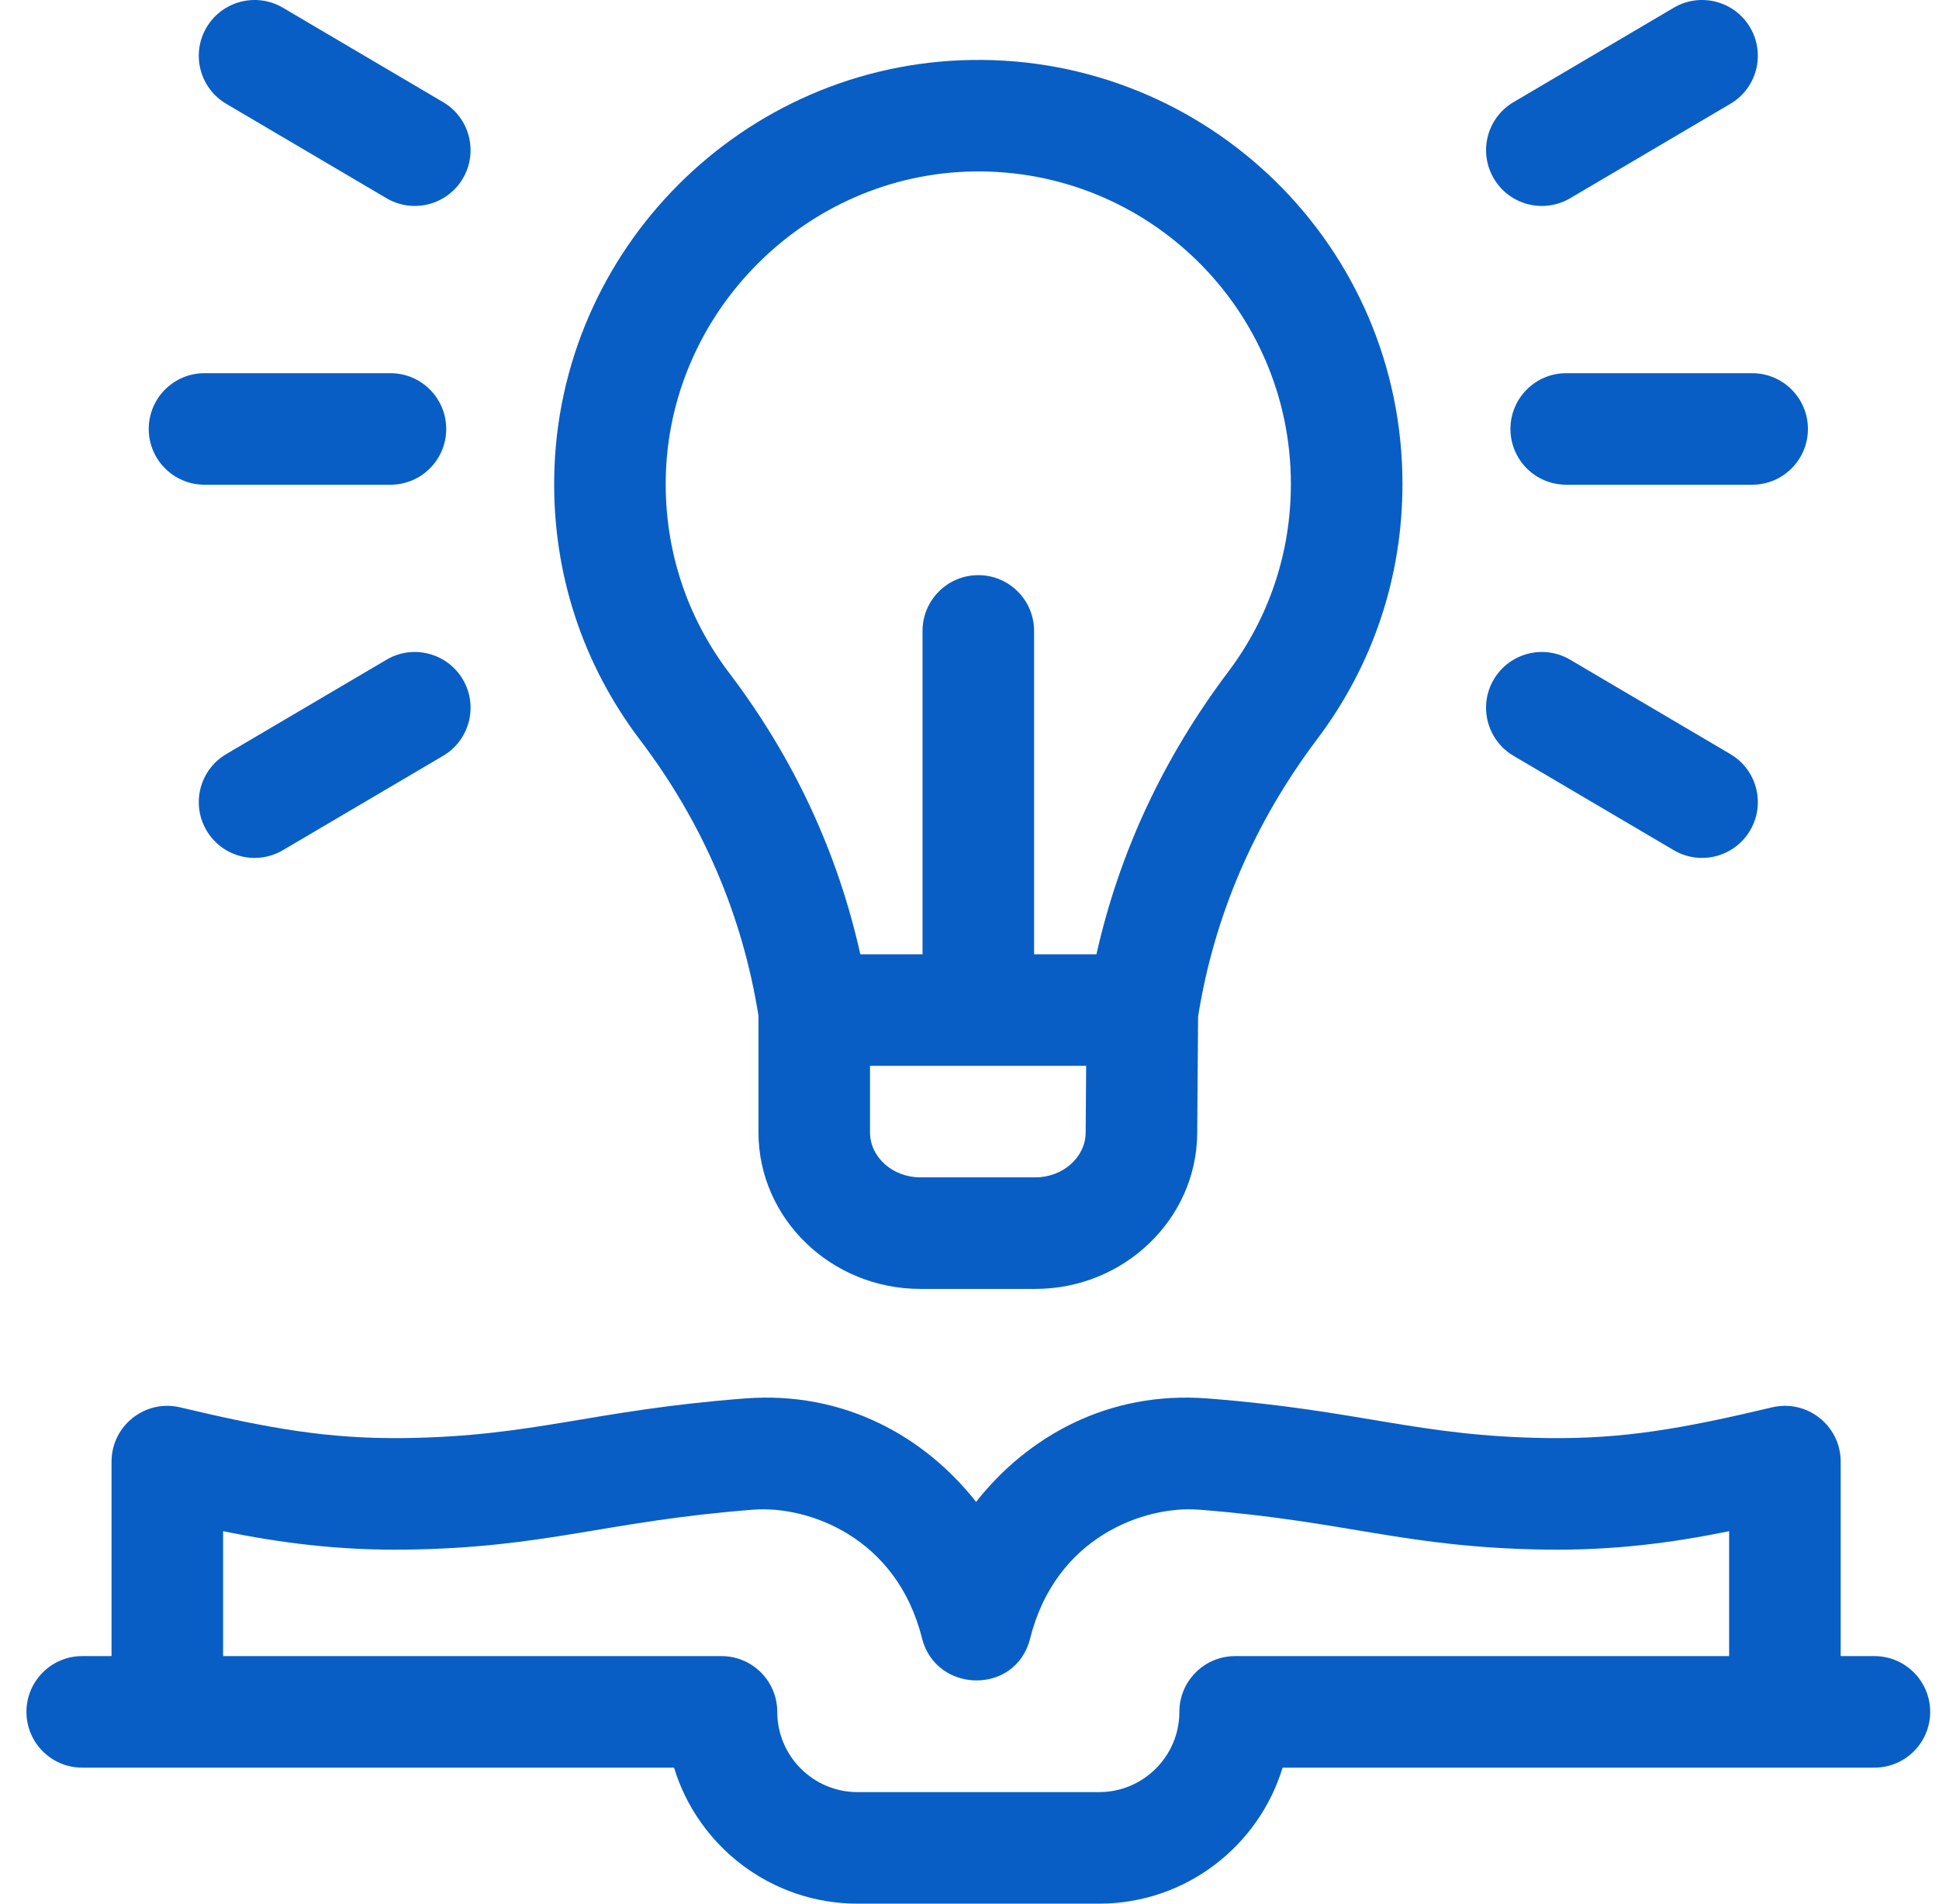 <?xml version="1.0" encoding="UTF-8"?> <svg xmlns="http://www.w3.org/2000/svg" width="55" height="54" viewBox="0 0 55 54" fill="none"><path d="M2.332 50.142H19.119C19.798 52.373 21.874 54 24.323 54H31.177C33.626 54 35.702 52.373 36.381 50.142H53.168C54.042 50.142 54.75 49.434 54.75 48.56C54.75 47.687 54.042 46.978 53.168 46.978H52.211V41.461C52.211 40.44 51.257 39.686 50.264 39.922C47.734 40.523 46.054 40.822 43.897 40.793C40.208 40.745 38.631 40.008 34.246 39.669C31.428 39.452 29.143 40.754 27.687 42.603C26.231 40.754 23.945 39.452 21.129 39.669C16.754 40.007 15.161 40.745 11.478 40.793C9.32 40.821 7.642 40.523 5.111 39.922C4.118 39.686 3.164 40.44 3.164 41.461V46.978H2.332C1.458 46.978 0.75 47.687 0.75 48.56C0.75 49.434 1.458 50.142 2.332 50.142ZM6.328 43.435C7.941 43.762 9.579 43.983 11.52 43.957C15.513 43.905 17.173 43.148 21.372 42.824C22.897 42.707 25.43 43.581 26.153 46.473C26.153 46.474 26.153 46.475 26.154 46.476C26.547 48.034 28.813 48.097 29.222 46.475C29.222 46.474 29.222 46.474 29.222 46.473C29.945 43.581 32.477 42.707 34.003 42.824C38.203 43.148 39.861 43.904 43.855 43.957C45.796 43.983 47.434 43.762 49.047 43.435V46.978H35.043C35.04 46.978 35.038 46.978 35.035 46.978C34.161 46.978 33.453 47.686 33.453 48.56C33.453 49.815 32.432 50.836 31.177 50.836H24.323C23.068 50.836 22.047 49.815 22.047 48.56C22.047 47.686 21.339 46.978 20.465 46.978C20.462 46.978 20.46 46.978 20.457 46.978H6.328V43.435Z" fill="#085EC5"></path><path d="M26.108 36.562H29.366C31.881 36.562 33.942 34.583 33.959 32.151L33.984 28.833C34.439 25.986 35.575 23.338 37.364 20.963C38.945 18.866 39.781 16.365 39.781 13.73C39.781 6.959 34.239 1.605 27.579 1.701C21.095 1.791 15.815 7.064 15.72 13.55C15.68 16.265 16.524 18.84 18.161 20.998C19.933 23.334 21.06 25.963 21.514 28.813V32.12C21.514 34.569 23.575 36.562 26.108 36.562ZM30.795 32.128C30.79 32.828 30.149 33.398 29.366 33.398H26.107C25.319 33.398 24.678 32.824 24.678 32.12V30.234H30.809L30.795 32.128ZM18.884 13.596C18.953 8.847 22.873 4.93 27.623 4.864C32.561 4.791 36.616 8.771 36.616 13.73C36.616 15.672 36.001 17.515 34.837 19.059C33 21.498 31.746 24.188 31.101 27.07H29.332V17.897C29.332 17.023 28.623 16.315 27.75 16.315C26.876 16.315 26.168 17.023 26.168 17.897V27.07H24.403C23.76 24.178 22.512 21.498 20.681 19.085C19.476 17.496 18.854 15.598 18.884 13.596Z" fill="#085EC5"></path><path d="M12.657 12.168C12.657 11.294 11.949 10.586 11.075 10.586H5.801C4.927 10.586 4.219 11.294 4.219 12.168C4.219 13.042 4.927 13.75 5.801 13.75H11.075C11.949 13.75 12.657 13.042 12.657 12.168Z" fill="#085EC5"></path><path d="M42.931 21.44L47.476 24.117C48.229 24.561 49.199 24.309 49.642 23.557C50.086 22.804 49.835 21.835 49.082 21.391L44.538 18.714C43.785 18.27 42.815 18.521 42.371 19.274C41.928 20.026 42.179 20.996 42.931 21.44Z" fill="#085EC5"></path><path d="M8.024 24.117L12.569 21.44C13.321 20.996 13.572 20.026 13.129 19.274C12.685 18.521 11.715 18.27 10.963 18.714L6.418 21.391C5.665 21.834 5.414 22.804 5.858 23.557C6.301 24.31 7.271 24.561 8.024 24.117Z" fill="#085EC5"></path><path d="M44.538 5.623L49.082 2.945C49.835 2.502 50.086 1.532 49.642 0.779C49.199 0.026 48.229 -0.224 47.476 0.219L42.932 2.897C42.179 3.34 41.928 4.31 42.372 5.063C42.815 5.816 43.785 6.066 44.538 5.623Z" fill="#085EC5"></path><path d="M12.569 2.897L8.024 0.219C7.271 -0.224 6.302 0.026 5.858 0.779C5.414 1.532 5.665 2.502 6.418 2.945L10.963 5.623C11.716 6.066 12.685 5.815 13.129 5.063C13.572 4.31 13.321 3.34 12.569 2.897Z" fill="#085EC5"></path><path d="M51.282 12.168C51.282 11.294 50.574 10.586 49.7 10.586H44.426C43.552 10.586 42.844 11.294 42.844 12.168C42.844 13.042 43.552 13.75 44.426 13.75H49.7C50.574 13.75 51.282 13.042 51.282 12.168Z" fill="#085EC5"></path></svg> 